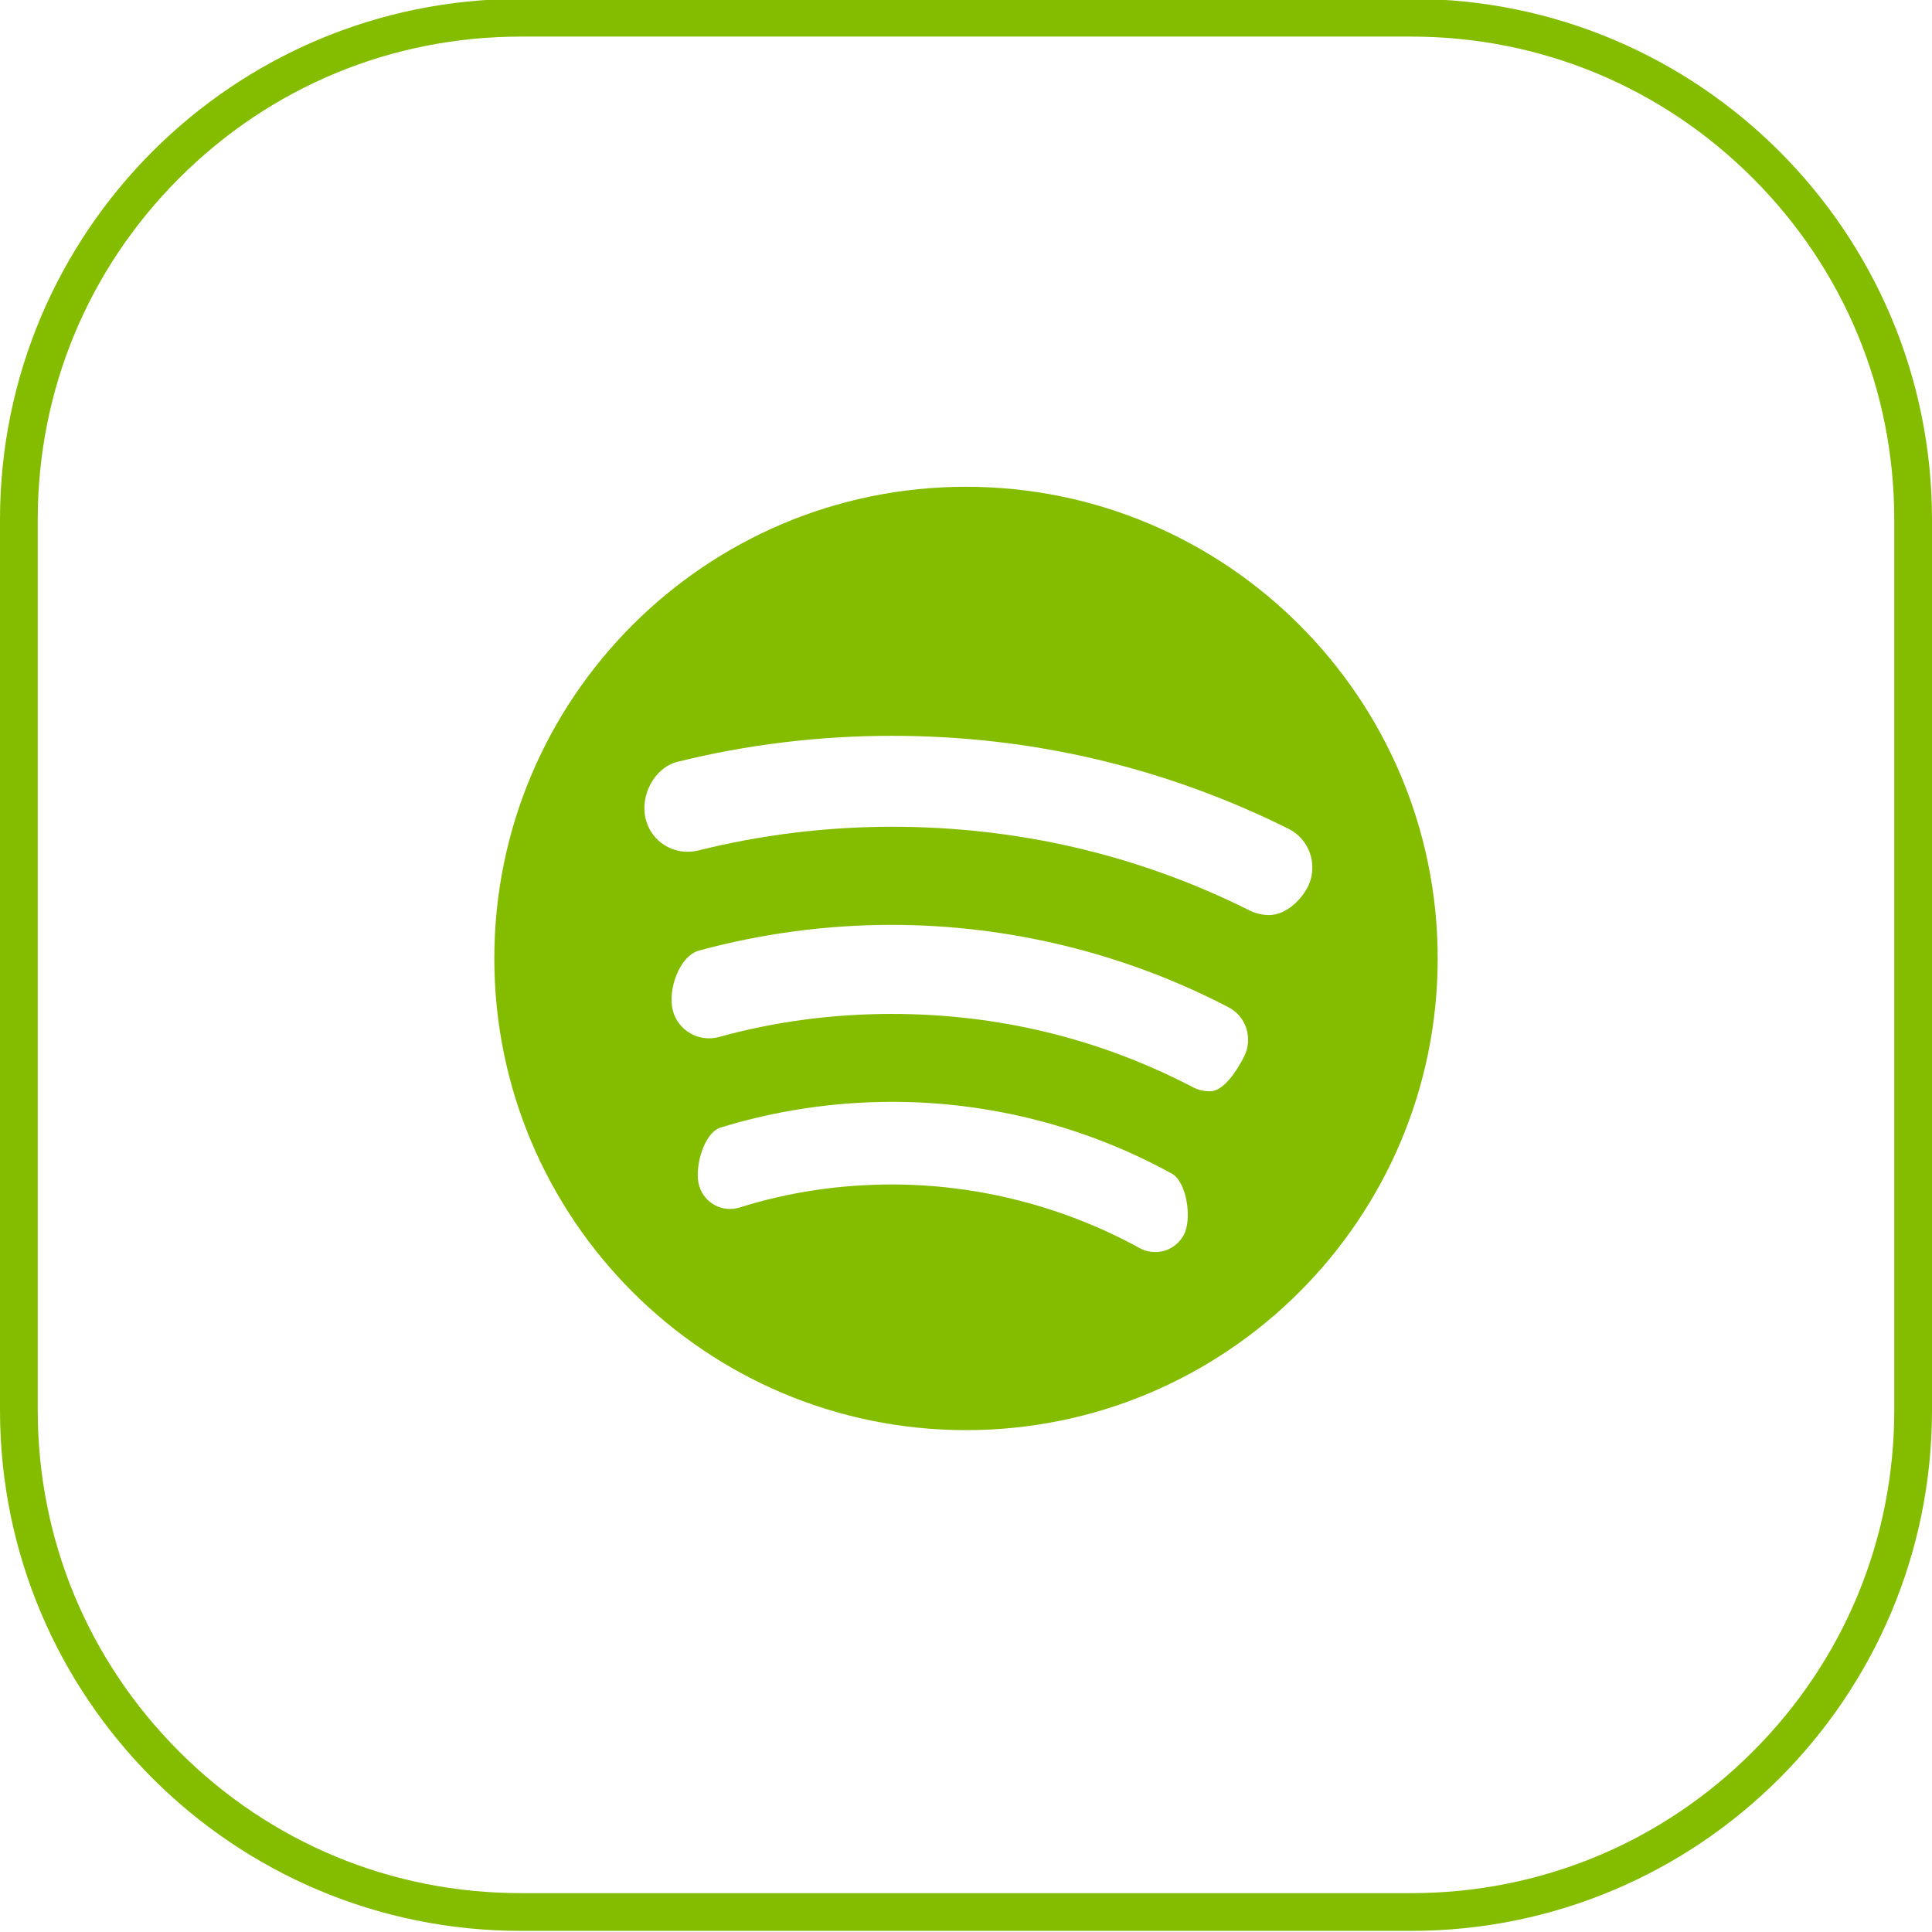 <?xml version="1.0" ?><!DOCTYPE svg  PUBLIC '-//W3C//DTD SVG 1.1//EN'  'http://www.w3.org/Graphics/SVG/1.1/DTD/svg11.dtd'><svg enable-background="new 0 0 512 512" id="Layer_1" version="1.1" viewBox="0 0 512 512" xml:space="preserve" xmlns="http://www.w3.org/2000/svg" xmlns:xlink="http://www.w3.org/1999/xlink"><g><path d="M374,9.7c34.2,0,66.3,13.3,90.5,37.5s37.5,56.3,37.5,90.5v236c0,34.2-13.3,66.3-37.5,90.5   c-24.2,24.2-56.3,37.5-90.5,37.5H138c-34.2,0-66.3-13.3-90.5-37.5C23.3,440,10,407.9,10,373.7v-236c0-34.2,13.3-66.3,37.5-90.5   S103.8,9.7,138,9.7H374 M374-0.3H138C61.8-0.3,0,61.5,0,137.7v236c0,76.2,61.8,138,138,138h236c76.2,0,138-61.8,138-138v-236   C512,61.5,450.2-0.3,374-0.3L374-0.3z" fill="#84BD00"/></g><path d="M256,129c-69,0-125,56-125,125s56,125,125,125s125-56,125-125S325,129,256,129z M313.7,327.3  c-1.6,2.9-4.5,4.5-7.5,4.5c-1.4,0-2.8-0.3-4.1-1c-20-11-42.8-16.9-65.7-16.9c-13.8,0-27.4,2-40.4,6.1c-4.5,1.4-9.3-1.1-10.7-5.7  c-1.4-4.5,1.1-14.1,5.7-15.5c14.7-4.5,30-6.8,45.5-6.8c25.9,0,51.5,6.6,74,19C314.5,313.1,316,323.1,313.7,327.3z M329.6,280.2  c-1.8,3.5-5.3,9-8.9,9c-1.6,0-3.1-0.3-4.6-1.1c-24.8-12.9-51.6-19.4-79.8-19.4c-15.5,0-30.9,2-45.7,6.1c-5.4,1.5-10.9-1.7-12.3-7  c-1.4-5.4,1.7-14.5,7-15.9c16.6-4.5,33.7-6.8,51-6.8c30.9,0,61.7,7.5,89,21.7C330.3,269.2,332.2,275.3,329.6,280.2z M336.3,242.5  c-1.7,0-3.5-0.4-5.1-1.2c-29.6-14.8-61.5-22.2-94.8-22.2c-17.3,0-34.6,2.1-51.4,6.3c-6.2,1.5-12.4-2.2-13.9-8.4  c-1.5-6.1,2.2-13.5,8.4-15.1c18.5-4.6,37.7-6.9,56.9-6.9c36.9,0,72.2,8.3,105,24.6c5.7,2.8,8,9.7,5.2,15.4  C344.5,239,340.5,242.5,336.3,242.5z" fill="#84BD00"/></svg>
